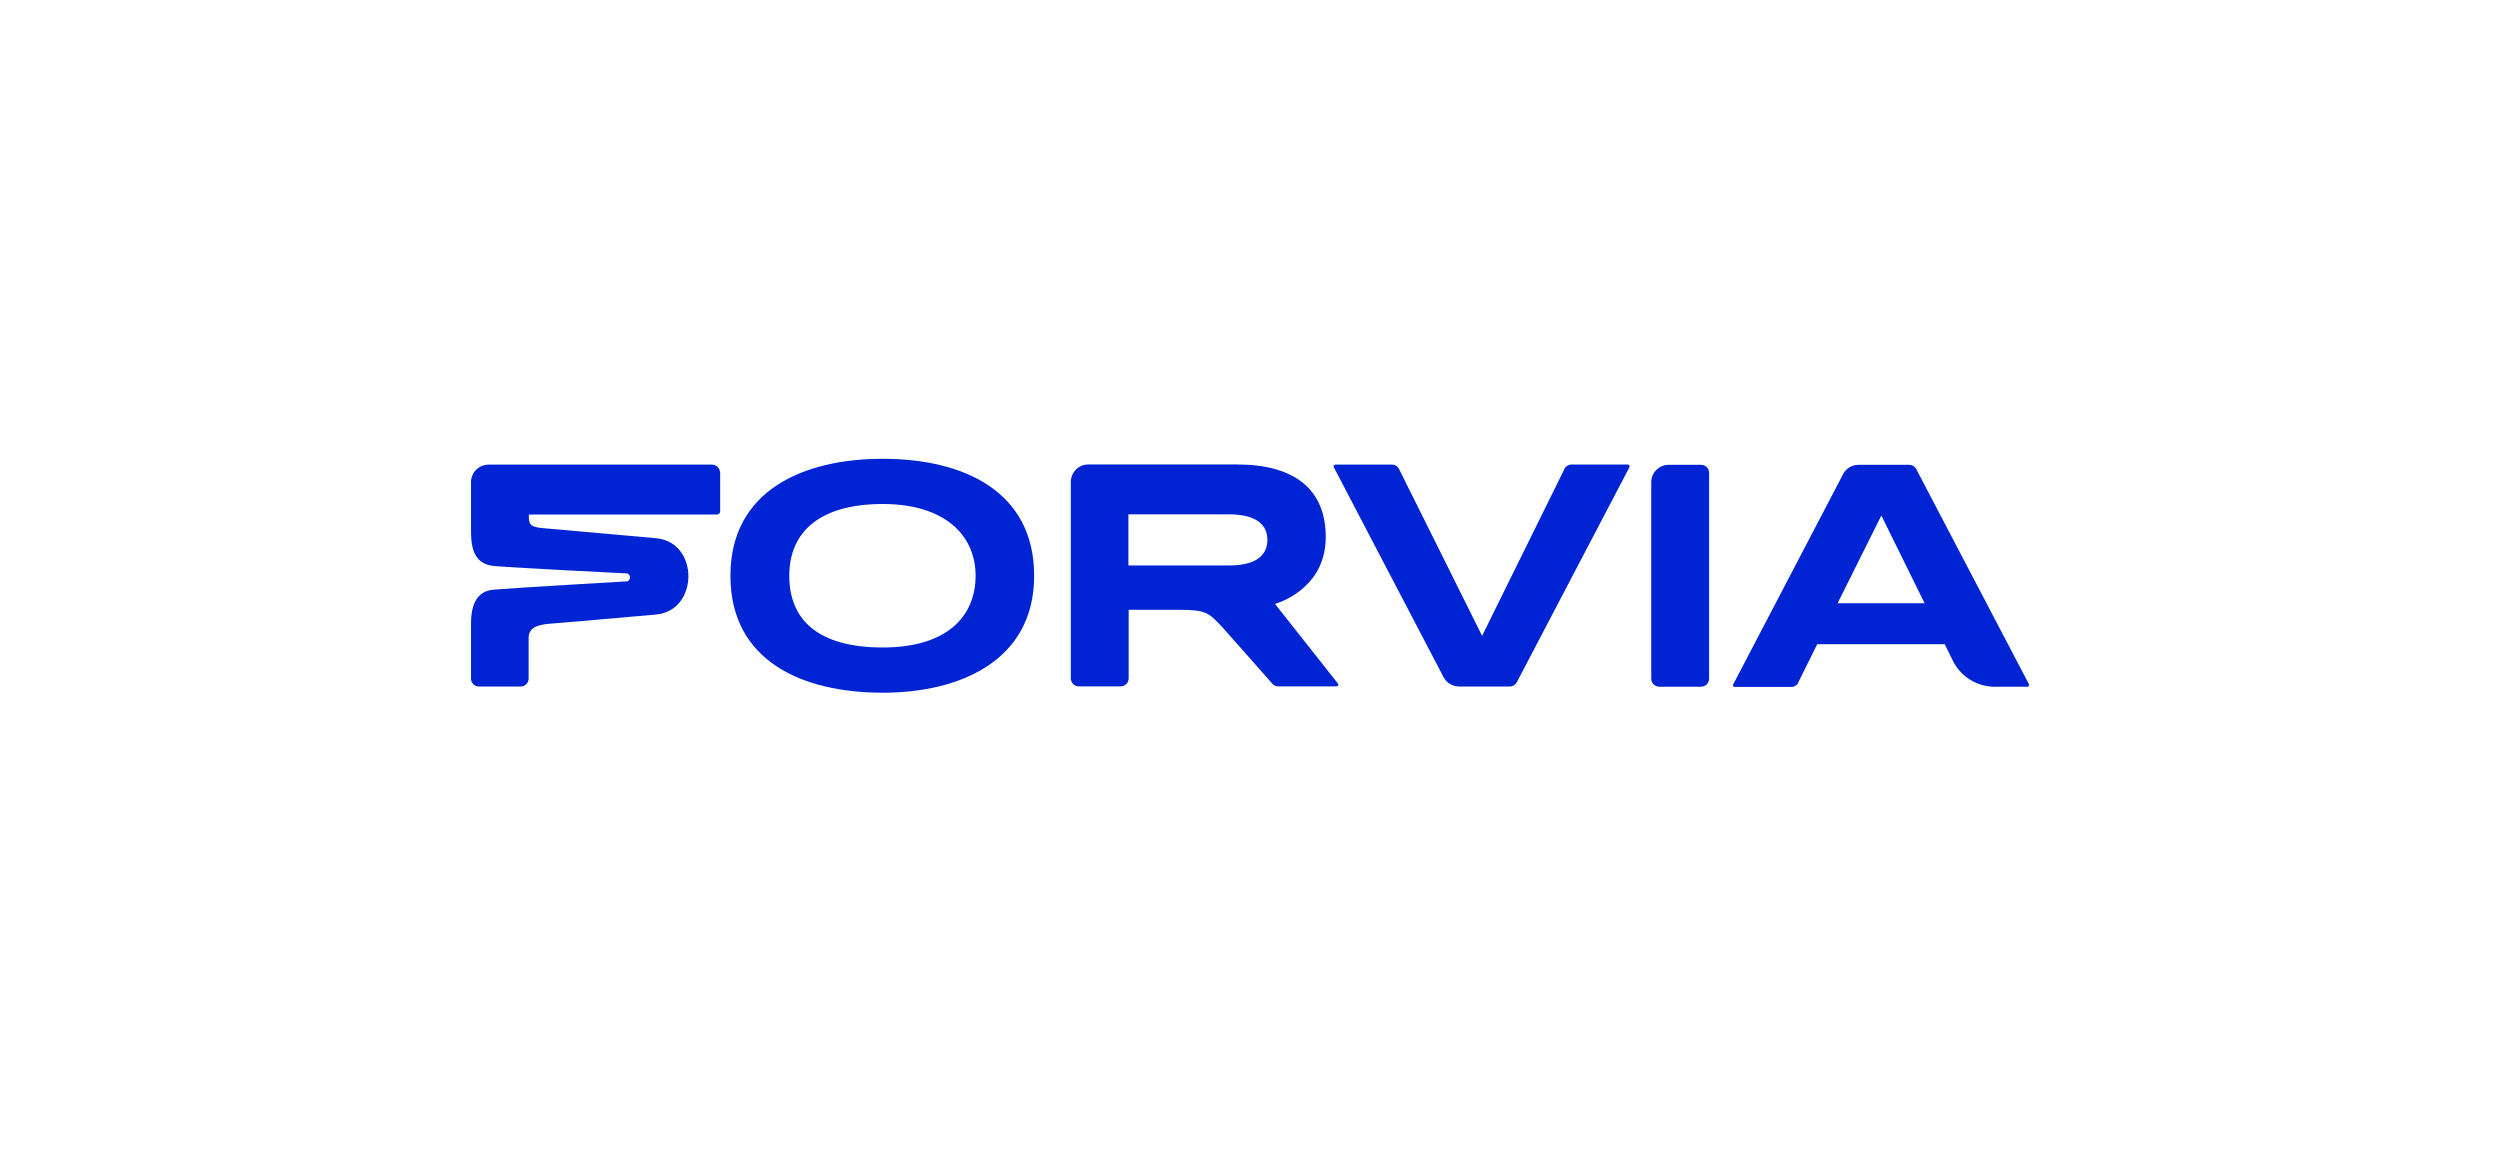 <?xml version="1.0" encoding="UTF-8"?>
<svg id="Calque_2" data-name="Calque 2" xmlns="http://www.w3.org/2000/svg" viewBox="0 0 399.7 184.1">
  <g id="Calque_1-2" data-name="Calque 1">
    <g>
      <g id="Calque_11" data-name="Calque 11">
        <g id="Logo">
          <g>
            <path d="M141.14,110.75c-12.92,0-24.36-5.09-24.36-18.7s11.62-18.7,24.36-18.7,24.2,5.09,24.2,18.7-11.89,18.7-24.2,18.7ZM141.14,80.58c-10.09,0-14.95,4.47-14.95,11.47s4.55,11.47,14.95,11.47,14.84-5.09,14.84-11.47-4.82-11.47-14.84-11.47Z" style="fill: #0024d3;"/>
            <path d="M115.14,75.57v6.19c0,.27-.23.5-.5.5h-30.09c0,1.41,0,1.99,2.26,2.18l18.09,1.61c6.88.61,6.88,11.55,0,12.2-5.54.5-14.42,1.26-17.24,1.49-2.03.19-3.14.76-3.14,2.26v6.46c0,.73-.57,1.3-1.3,1.3h-6.65c-.73,0-1.26-.57-1.26-1.3v-8.79c0-3.14,1.03-5.16,3.56-5.39,2.98-.27,21.45-1.34,21.45-1.34.54-.27.54-.99,0-1.26,0,0-17.93-.88-21.34-1.19-2.91-.27-3.67-2.45-3.67-5.47v-7.95c0-1.57,1.3-2.79,2.83-2.79h35.68c.73,0,1.3.57,1.3,1.3h.04Z" style="fill: #0024d3;"/>
            <path d="M266.79,74.31c-1.53,0-2.79,1.26-2.79,2.79v31.39c0,.73.57,1.3,1.3,1.3h6.65c.73,0,1.3-.57,1.3-1.3v-32.88c0-.73-.57-1.3-1.3-1.3h-5.16Z" style="fill: #0024d3;"/>
            <path d="M287.52,109.07l3.02-6.08h20.38l1.3,2.64c1.26,2.56,3.86,4.17,6.73,4.17h5.16c.23,0,.34-.23.27-.42l-18.01-34.38c-.23-.42-.65-.69-1.15-.69h-8.07c-1.07,0-2.03.61-2.49,1.53l-17.55,33.57c-.11.19,0,.42.27.42h9.02c.5,0,.96-.31,1.15-.73h-.04v-.04ZM293.79,96.45l7-14.03,6.92,14.03h-13.92,0Z" style="fill: #0024d3;"/>
            <path d="M250.08,75c.23-.42.65-.73,1.15-.73h9.02c.23,0,.34.23.27.42l-18.01,34.38c-.23.42-.65.69-1.15.69h-8.07c-1.07,0-2.03-.61-2.49-1.49l-17.55-33.57c-.11-.19.04-.42.27-.42h9.02c.5,0,.96.31,1.15.73l13.27,26.65,13.15-26.65h-.04Z" style="fill: #0024d3;"/>
            <path d="M213.91,109.29l-10.06-12.73c1.72-.54,8.11-3.1,8.11-10.71s-5.01-11.59-14.15-11.59h-23.82c-1.57,0-2.79,1.26-2.79,2.83v31.35c0,.73.57,1.3,1.3,1.3h6.65c.73,0,1.3-.57,1.3-1.3v-10.94h8.11c4.24,0,4.66.42,6.92,2.83l7.95,8.99c.23.27.57.42.96.42h9.29c.23,0,.38-.27.23-.46h0ZM196.47,90.41h-16.06v-8.18h16.06c5.09,0,6.16,2.22,6.16,4.09s-1.07,4.09-6.16,4.09Z" style="fill: #0024d3; fill-rule: evenodd;"/>
          </g>
        </g>
      </g>
      <rect width="399.7" height="184.1" style="fill: none;"/>
    </g>
  </g>
</svg>